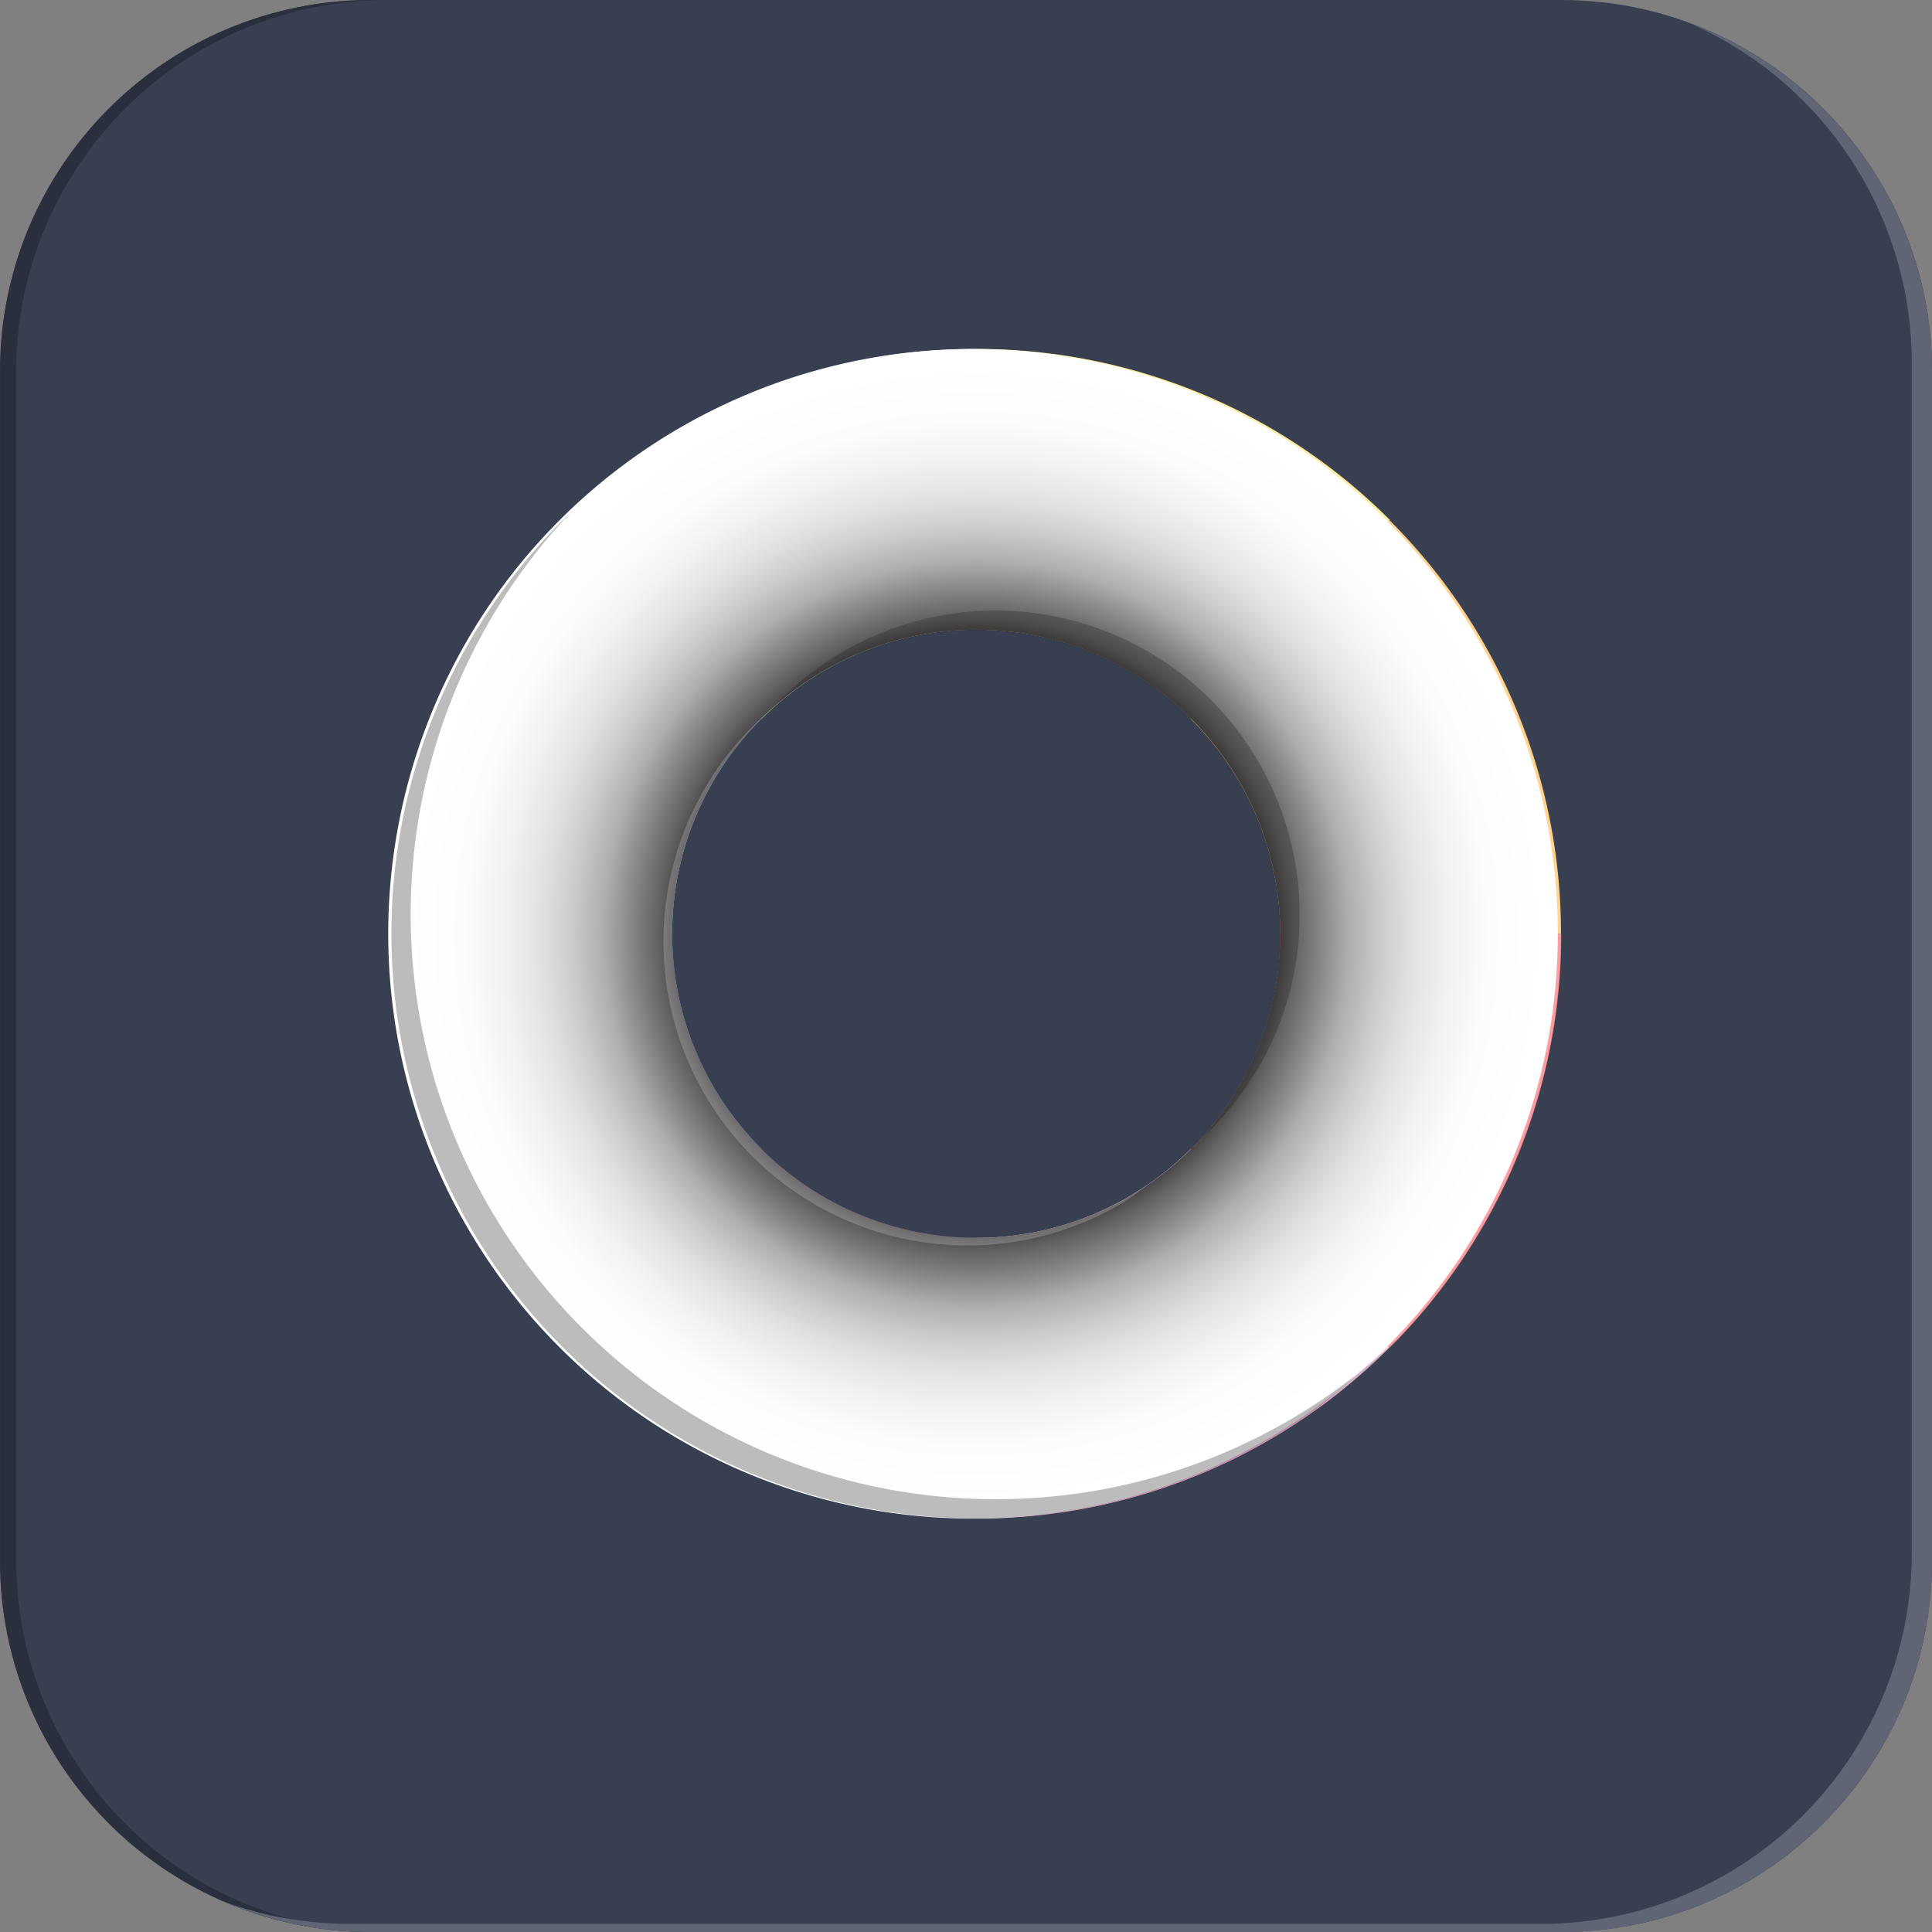 <svg fill="none" xmlns="http://www.w3.org/2000/svg" viewBox="0 0 109 109"><rect x="0" y="0" width="109" height="109" fill="#808080" stroke="none"/><g clip-path="url(#a)"><path d="M88.066 0H20.934C9.373 0 0 9.373 0 20.934v67.132C0 99.627 9.373 109 20.934 109h67.132C99.627 109 109 99.627 109 88.066V20.934C109 9.373 99.627 0 88.066 0Z" fill="#373F51"/><path d="M.919 88.066V20.934A20.934 20.934 0 0 1 21.853 0h-.914A20.934 20.934 0 0 0 .005 20.934v67.132A20.936 20.936 0 0 0 20.94 109h.914A20.937 20.937 0 0 1 .919 88.066Z" fill="#292F3D"/><path d="M95.243 1.272a20.946 20.946 0 0 1 12.617 19.205V87.61a20.935 20.935 0 0 1-20.934 20.934H19.79a20.887 20.887 0 0 1-7.177-1.263 20.832 20.832 0 0 0 8.32 1.72h67.132A20.935 20.935 0 0 0 109 88.066V20.934A20.947 20.947 0 0 0 95.243 1.272Z" fill="#5F6574"/><path d="M55.073 69.837v15.838A32.884 32.884 0 0 0 78.4 76.013l-11.214-11.2a17.1 17.1 0 0 1-12.113 5.024Z" fill="#FFB8DE"/><path d="M72.23 52.69H88.07a32.89 32.89 0 0 0-9.665-23.33L67.192 40.576A17.098 17.098 0 0 1 72.23 52.69Z" fill="#FFC166"/><path d="M55.073 69.837a17.098 17.098 0 0 1-12.13-5.025l-11.213 11.2a32.884 32.884 0 0 0 23.343 9.663V69.838Z" fill="#8356BA"/><path d="M72.23 52.69a17.098 17.098 0 0 1-5.024 12.13l11.213 11.2a32.893 32.893 0 0 0 9.666-23.33H72.23Z" fill="#F4777C"/><path d="M55.073 35.528V19.69a32.887 32.887 0 0 0-23.33 9.663l11.214 11.213a17.1 17.1 0 0 1 12.116-5.038Z" fill="#C7F9CC"/><path d="M37.925 52.69H22.083a32.89 32.89 0 0 0 9.666 23.33l11.213-11.2a17.1 17.1 0 0 1-5.038-12.13Z" fill="#8EA0F5"/><path d="M67.205 40.553 78.42 29.339a32.884 32.884 0 0 0-23.346-9.65v15.84a17.098 17.098 0 0 1 12.132 5.023Z" fill="#FAE588"/><path d="M37.924 52.69a17.1 17.1 0 0 1 5.024-12.13L31.735 29.348a32.889 32.889 0 0 0-9.666 23.33H37.91l.014.014Z" fill="#B6CCFE"/><path style="mix-blend-mode:multiply" d="M55.073 19.69a32.993 32.993 0 1 0 .01 65.985 32.993 32.993 0 0 0-.01-65.985Zm0 50.147a17.153 17.153 0 1 1 .005-34.307 17.153 17.153 0 0 1-.005 34.307Z" fill="url(#b)"/><path opacity=".3" d="M73.324 51.597a17.152 17.152 0 0 0-29.812-11.57A17.155 17.155 0 0 1 67.747 64.26a17.112 17.112 0 0 0 5.577-12.663Z" fill="#231F20"/><path opacity=".3" d="M56.167 84.582A32.994 32.994 0 0 1 32.295 28.81a32.993 32.993 0 1 0 46.647 46.646 32.875 32.875 0 0 1-22.775 9.125Z" fill="#231F20"/><path opacity=".2" d="M55.073 69.837a17.155 17.155 0 0 1-11.613-29.78 17.152 17.152 0 0 0 20.176 27.625c.353-.25.7-.512 1.034-.788a17.083 17.083 0 0 1-9.597 2.943Z" fill="#fff"/><path opacity=".3" d="M55.073 19.69a32.846 32.846 0 0 0-20.428 7.083 32.996 32.996 0 0 1 39.519 52.823 32.996 32.996 0 0 0-19.09-59.898v-.008Z" fill="#fff"/></g><defs><radialGradient id="b" cx="0" cy="0" r="1" gradientUnits="userSpaceOnUse" gradientTransform="translate(55.078 52.683) scale(35.755)"><stop offset=".44" stop-color="#231F20"/><stop offset=".46" stop-color="#322F30"/><stop offset=".5" stop-color="#625F60"/><stop offset=".55" stop-color="#8C8A8A"/><stop offset=".59" stop-color="#B0AEAE"/><stop offset=".64" stop-color="#CCC"/><stop offset=".69" stop-color="#E3E2E2"/><stop offset=".75" stop-color="#F3F2F3"/><stop offset=".81" stop-color="#FCFCFC"/><stop offset=".9" stop-color="#fff"/></radialGradient><clipPath id="a"><path fill="#fff" d="M0 0h109v109H0z"/></clipPath></defs></svg>